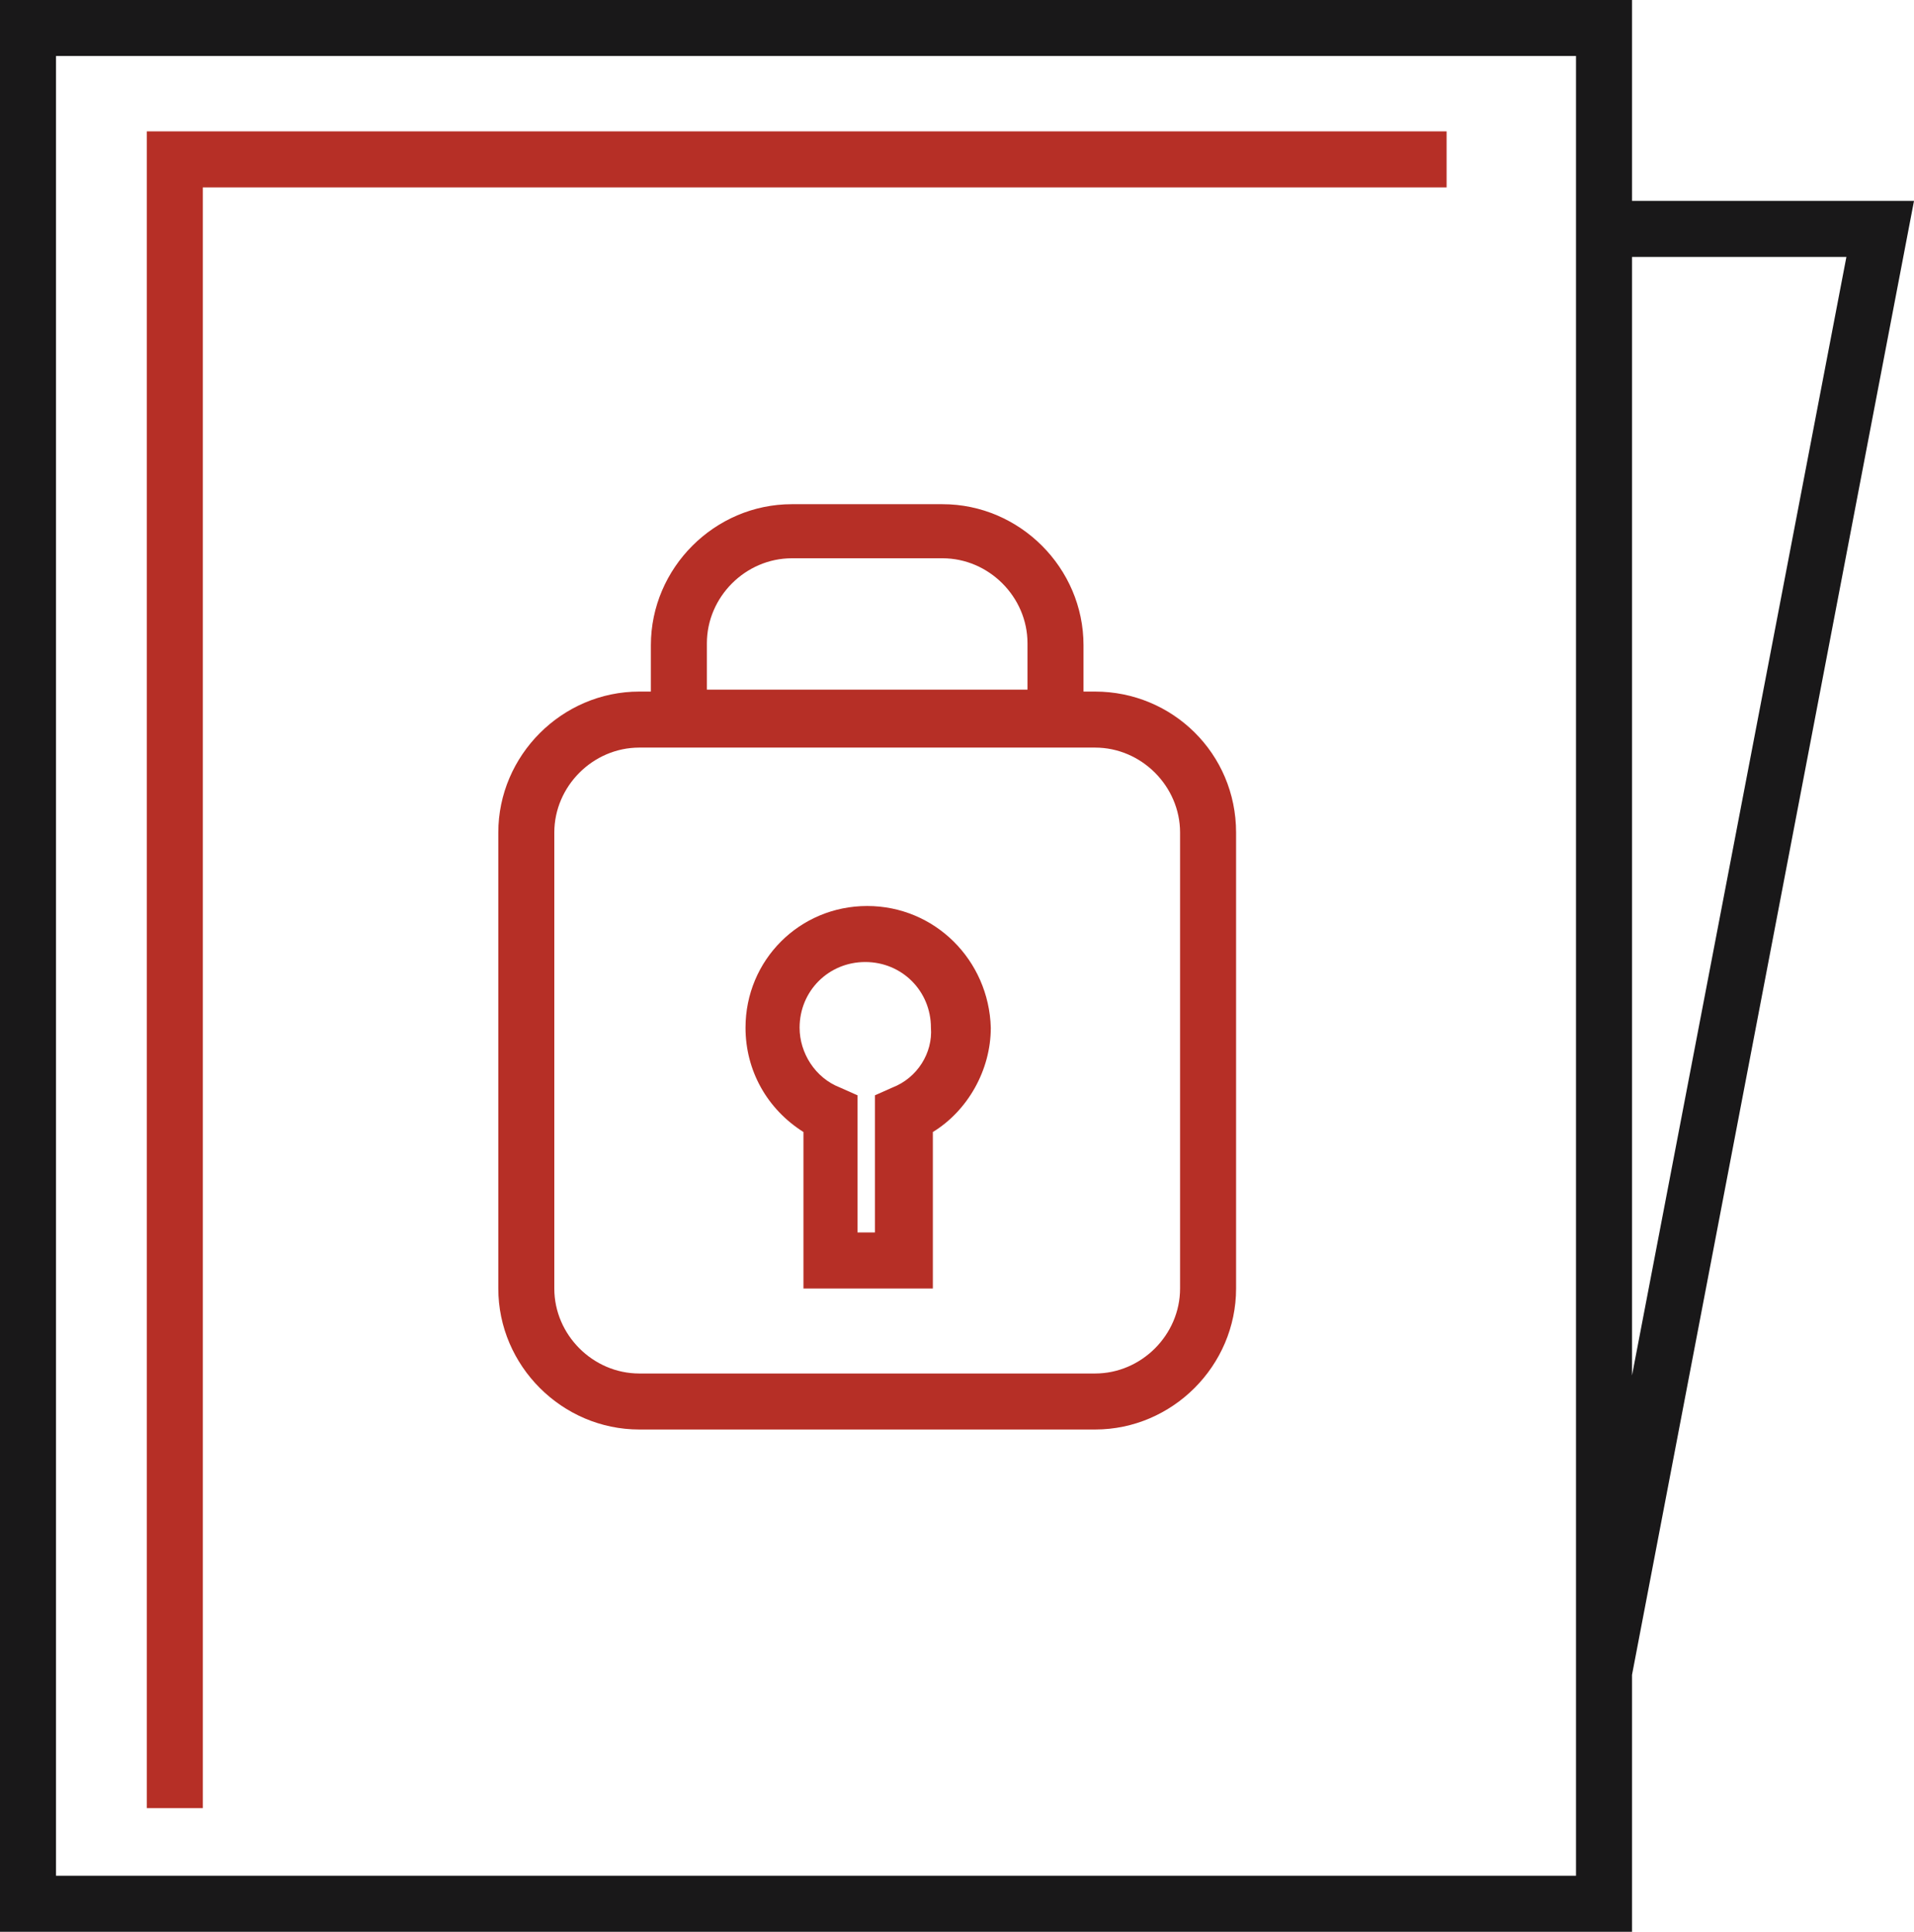 <?xml version="1.0" encoding="utf-8"?>
<!-- Generator: Adobe Illustrator 21.0.2, SVG Export Plug-In . SVG Version: 6.00 Build 0)  -->
<svg version="1.1" id="Layer_1" xmlns="http://www.w3.org/2000/svg" xmlns:xlink="http://www.w3.org/1999/xlink" x="0px" y="0px"
	 viewBox="0 0 99.1 100" style="enable-background:new 0 0 99.1 100;" xml:space="preserve">
<style type="text/css">
	.st0{fill:#191819;}
	.st1{fill:#B62F26;}
</style>
<g>
	<path class="st0" d="M99.1,10.4H84.5V0H0v100h84.5V86.7L99.1,10.4z M95.6,13.3L84.5,71.2V13.3H95.6z M81.6,97.1H2.9V2.9h78.7V97.1z
		"/>
	<path class="st1" d="M56.7,35.8h-0.6v-2.4c0-4-3.3-7.3-7.3-7.3H41c-4,0-7.3,3.3-7.3,7.3v2.4h-0.6c-4,0-7.3,3.3-7.3,7.3v23.6
		c0,4,3.3,7.3,7.3,7.3h23.6c4,0,7.3-3.3,7.3-7.3V43.1C64,39,60.7,35.8,56.7,35.8z M36.6,33.3c0-2.4,2-4.4,4.4-4.4h7.8
		c2.4,0,4.4,2,4.4,4.4v2.4H36.6V33.3z M61.1,66.7c0,2.4-2,4.4-4.4,4.4H33.1c-2.4,0-4.4-2-4.4-4.4V43.1c0-2.4,2-4.4,4.4-4.4h23.6
		c2.4,0,4.4,2,4.4,4.4V66.7z"/>
	<path class="st1" d="M44.9,46.9c-3.5,0-6.3,2.8-6.3,6.3c0,2.2,1.1,4.2,3,5.4v8.1h6.7v-8.1c1.8-1.1,3-3.2,3-5.4
		C51.2,49.7,48.4,46.9,44.9,46.9z M46.2,56.3l-0.9,0.4v7.1h-0.9v-7.1l-0.9-0.4c-1.3-0.5-2.1-1.8-2.1-3.1c0-1.9,1.5-3.4,3.4-3.4
		s3.4,1.5,3.4,3.4C48.3,54.5,47.5,55.8,46.2,56.3z"/>
	<polygon class="st1" points="10.5,9.7 74.9,9.7 74.9,6.8 7.6,6.8 7.6,93.6 10.5,93.6 	"/>
</g>
</svg>
